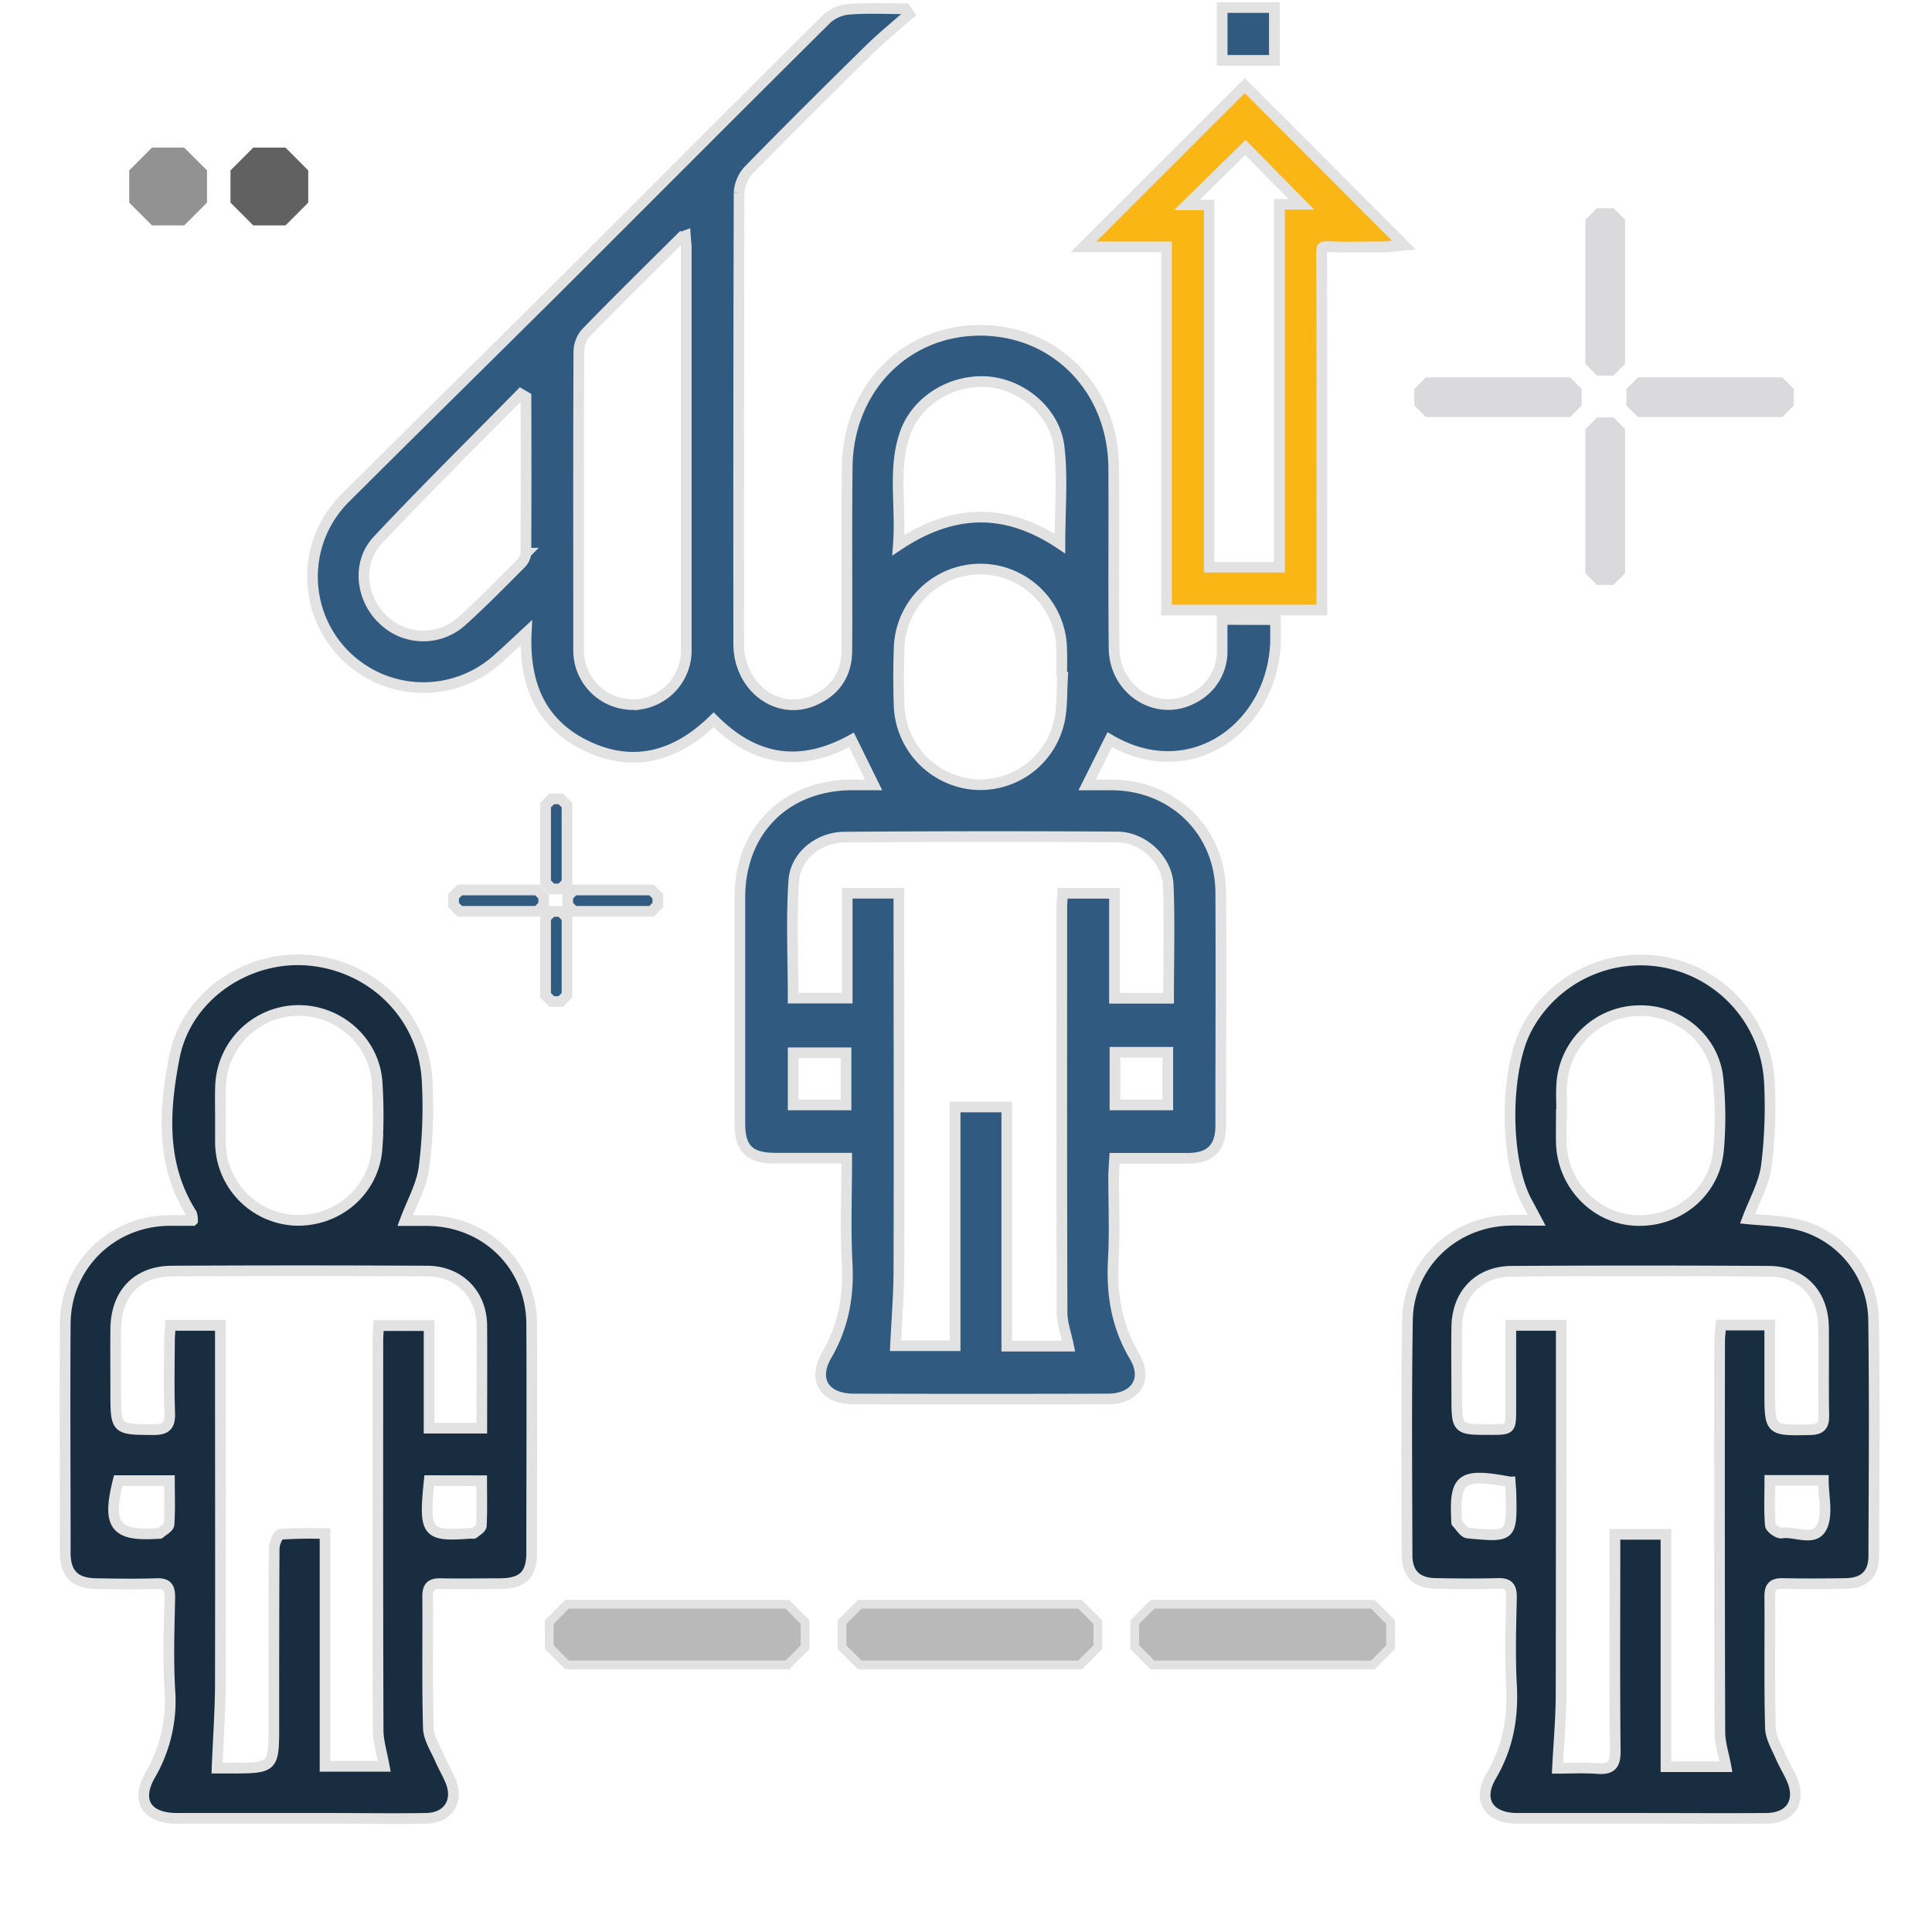 <svg xmlns="http://www.w3.org/2000/svg" viewBox="0 0 512 512"><g id="Layer_1" data-name="Layer 1"><path d="M337.72,16c0-3.83,0-6.74,0-10.56V2H323.89V16Z" fill="#305a80" stroke="#e2e2e2" stroke-miterlimit="10" stroke-width="2.83"/><path d="M323.87,164.17q0,3.95,0,7.89A13.85,13.85,0,0,1,316.24,185c-9.49,5.16-20.88-1.93-21-13.2-.17-15.92,0-31.85-.09-47.78-.16-21-15.5-36.61-35.63-36.48-19.72.11-34.77,15.56-35,36.23-.19,16.2,0,32.41-.1,48.61,0,6.32-3.13,10.86-8.89,13.3-9.61,4.05-19.74-3.64-19.76-15q-.06-59.82.1-119.66a9.62,9.62,0,0,1,2.62-6c10.45-10.7,21.07-21.24,31.73-31.72,3.41-3.35,7.14-6.38,10.72-9.55l-1-1.43c-4.92,0-9.87-.25-14.77.11a10.23,10.23,0,0,0-6,2.48c-24,23.8-47.82,47.76-71.74,71.62C128.84,95,110.2,113.33,91.67,131.8A29.39,29.39,0,0,0,132,174.55c2.28-2,4.5-4.13,7.47-6.88-.67,14.5,4.46,24.86,16.84,30.4s23.43,1.87,32.81-7.32c11.06,11.09,23.2,12.68,36.54,5.34L231.53,208h-5.78c-17.66.11-29.66,12.17-29.68,29.88q0,29.91,0,59.83c0,6.7,2.53,9.2,9.32,9.22,6.19,0,12.39,0,19,0,0,9.59-.37,18.71.11,27.79.47,8.82-1,16.84-5.5,24.58-3.72,6.48-.36,11.43,7.24,11.45q33.66.09,67.31,0c7.28,0,10.8-5.1,7.13-11.27-4.82-8.11-6.14-16.59-5.63-25.77.4-7.32.07-14.68.09-22,0-1.47.14-2.94.24-4.75,6.72,0,13.06,0,19.41,0,5.91,0,8.71-2.77,8.72-8.6,0-20.64.11-41.27,0-61.91-.13-16.15-12.43-28.23-28.59-28.43-2.13,0-4.27,0-6.82,0l6-12c22.1,13,44.29-4.31,43.94-27.55,0-1.24,0-3-.05-4.26Zm-184.5-17.58a4.55,4.55,0,0,1-1.35,2.8c-5.09,5.09-10.12,10.24-15.45,15.05a15.25,15.25,0,0,1-21.08-.26c-5.84-5.5-7-15.06-1.4-21C112.45,130,125.36,117.29,138,104.4l1.39.81C139.43,119,139.45,132.8,139.37,146.59Zm30.29,40a14.41,14.41,0,0,1-15.94-10.87,17.11,17.11,0,0,1-.38-4.11c0-26-.05-52,.06-78a8,8,0,0,1,1.69-5.18c8.27-8.55,16.77-16.88,25.21-25.27a6.33,6.33,0,0,1,1.33-.69c.09,1.3.24,2.34.24,3.38q0,53.13,0,106.27A14.37,14.37,0,0,1,169.66,186.6Zm111.71-7.11h.22c-.23,3.72-.08,7.5-.76,11.13a21.43,21.43,0,0,1-23,17.25,21.76,21.76,0,0,1-19.55-20.73q-.26-7.67,0-15.34a21.54,21.54,0,0,1,43.07.22C281.44,174.51,281.37,177,281.37,179.49Zm-41.58-64.43c3-8.89,12.47-14.58,21.91-13.87,9.17.69,18,8,19,17.48.93,8.13.19,16.46.19,25.41-14.23-9.46-28.09-9.4-42.82.41C238.87,134.06,236.6,124.4,239.79,115.06ZM224.2,292.81h-14V279h14Zm85.28,0h-14V278.87h14ZM296,221.8c6.93,0,13.31,6,13.59,12.82.4,9.79.1,19.61.1,29.93H295.35V236.73H281.61c-.07,1.27-.22,2.59-.22,3.91,0,35.72-.05,71.43.07,107.15,0,2.91,1.1,5.82,1.73,8.95H266.81V293.36H253.12v63.27h-15.8c.32-6.78.88-13.43.9-20.08.09-31.56,0-63.12,0-94.69v-5.15H224.52v27.8H210.19c0-10.54-.51-20.9.18-31.17.45-6.53,6.66-11.44,13.35-11.49Q259.84,221.58,296,221.8Z" fill="#305a80" stroke="#e2e2e2" stroke-miterlimit="10" stroke-width="2.83"/><path d="M107.37,323.47c2,0,4,0,6,0,15.48.17,27.44,11.94,27.53,27.36.11,20.21,0,40.42,0,60.63,0,5.91-2.37,8.18-8.39,8.22-5.26,0-10.52.11-15.78,0-2.5-.06-3.41.84-3.39,3.37.09,11.63-.15,23.26.18,34.88.08,2.71,1.83,5.39,3,8,.85,2,2,3.94,2.87,6,2.24,5.38-.6,9.86-6.47,9.95-8.58.14-17.17,0-25.75,0-13.43,0-26.86,0-40.28,0-8,0-11.06-4.65-7-11.6A39,39,0,0,0,45,447.79c-.46-8.14-.18-16.33,0-24.5,0-2.64-.71-3.72-3.51-3.62-5.39.18-10.8.1-16.19,0s-7.93-2.6-8-7.9c0-20.35-.14-40.7,0-61.05.13-15.2,12.08-27,27.27-27.28,2.07,0,4.13,0,6.46,0a5.62,5.62,0,0,0-.26-1.8c-8.3-13.06-7.28-27.5-4.57-41.46,3.18-16.39,19.56-27.26,35.92-25.67,17,1.65,30.22,15,31.07,31.93a126.08,126.08,0,0,1-.79,22.74C111.83,314,109.24,318.44,107.37,323.47Zm20.31,55c0-9.26.06-18.23,0-27.19-.09-8.38-6-14.39-14.46-14.43q-33.84-.18-67.69,0c-9.24.06-14.76,6-14.86,15.34-.06,5.54,0,11.08,0,16.61,0,10.14,0,10,10,10.08,3.61,0,4.42-1.28,4.3-4.58-.23-6.22-.09-12.46-.06-18.69,0-1.47.16-2.93.24-4.37H58.4v5.11c0,29.77.06,59.53,0,89.29,0,7.47-.56,14.94-.88,22.93h3.46c11.61,0,11.6,0,11.59-11.66,0-15.5,0-31,.09-46.51,0-1.33,1-3.73,1.76-3.8a115.72,115.72,0,0,1,11.72-.18v61.67h15.69c-.62-3.49-1.61-6.57-1.62-9.64-.12-34.33-.08-68.66-.07-103,0-1.34.12-2.69.2-4.15h13.37v27.18Zm-69.26-83.4c0,2.63,0,5.26,0,7.88a20.78,20.78,0,0,0,19.93,20.45c11.32.31,20.86-8,21.58-19.19a133.24,133.24,0,0,0,0-17.42c-.74-10.93-10.34-19.29-21.34-19a20.76,20.76,0,0,0-20.15,20.24C58.36,290.41,58.41,292.76,58.42,295.11Zm55.33,97.31c-1.44,14-.73,14.83,11,13.95.27,0,.65.1.81,0,.72-.62,1.94-1.28,2-2,.19-3.94.09-7.88.09-11.93Zm-82.43,0c-3,11.95-.81,14.78,10.6,14,.14,0,.33.06.41,0,.87-.79,2.4-1.54,2.46-2.4.27-3.78.11-7.6.11-11.6Z" fill="#182d40" stroke="#e2e2e2" stroke-miterlimit="10" stroke-width="2.83"/><path d="M463.1,323c4,.41,8.32.45,12.42,1.33a26.43,26.43,0,0,1,21,25.19c.29,20.91.12,41.82.05,62.74,0,4.93-2.54,7.31-7.53,7.39-5.54.08-11.08.11-16.62,0-2.49-.05-3.43.83-3.41,3.36.08,11.64-.13,23.27.17,34.9.07,2.58,1.67,5.16,2.74,7.67.86,2,2.07,3.92,2.95,5.95,2.54,5.82-.35,10.31-6.75,10.35-11.08.08-22.16,0-33.24,0s-21.88,0-32.82,0c-7.44,0-10.66-4.78-6.91-11.17,4.47-7.61,5.89-15.52,5.41-24.18-.42-7.73-.17-15.5,0-23.26,0-2.66-.79-3.72-3.56-3.64-5.53.15-11.07.1-16.61,0-4.89-.08-7.48-2.56-7.5-7.45-.05-20.77-.23-41.55.1-62.32.24-14.67,12.07-26,26.76-26.46,2.29-.07,4.59,0,7.5,0-1.12-2.11-1.87-3.53-2.64-4.94-6-11.16-5.91-35.28.21-46.31a34.18,34.18,0,0,1,64.07,14.18,126.19,126.19,0,0,1-.79,22.75C467.41,313.88,464.83,318.38,463.1,323ZM469,351.15v17.46c0,10.58,0,10.47,10.61,10.28,3-.06,3.77-1.1,3.72-3.91-.15-7.75,0-15.51-.08-23.26-.12-8.87-5.72-14.77-14.48-14.82q-34.05-.21-68.12,0c-8.79.05-14.46,6-14.59,14.75-.09,6.09,0,12.19,0,18.28,0,8.93,0,8.93,9,8.91,5.31,0,5.32,0,5.32-5.52V351.23h13.37v5.08c0,30.88,0,61.76-.05,92.64,0,6.37-.6,12.73-.95,19.67,2.95,0,6.79-.22,10.59.06,3.6.26,4.76-.9,4.72-4.63-.19-17.44-.08-34.89-.08-52.34v-5.09H441.5v61.57h15.9c-.61-3.32-1.61-6.25-1.62-9.18q-.16-51.72-.06-103.43c0-1.46.21-2.91.32-4.43Zm-55.16-55.8h-.07c0,2.5-.05,5,0,7.48.3,11,8.85,20,19.48,20.59,11.29.6,21.14-7.34,22.17-18.59a98,98,0,0,0-.15-19.07c-1.09-10.49-10.51-18.19-21-17.92a20.76,20.76,0,0,0-20.37,19.21C413.69,289.8,413.87,292.59,413.87,295.35Zm-13.65,97.39c-13-2.44-14.8-1.08-14.16,10.35,0,.13-.05.33,0,.4,1,1,1.9,2.69,3,2.79,11.59,1.1,11.63,1,11.39-10.45C400.41,394.87,400.3,393.91,400.22,392.74Zm68.83-.42c0,4.23-.19,8.06.14,11.85.08.82,2.1,2.25,3,2.1,3.67-.58,8.83,2.5,10.73-1.78,1.51-3.39.31-8,.31-12.17Z" fill="#182d40" stroke="#e2e2e2" stroke-miterlimit="10" stroke-width="2.83"/><path d="M309.14,161.65V65.41h-22l42.72-42.72L372,64.9l-3,.3-.59.06a13.76,13.76,0,0,1-1.79.15l-3.6,0-4.76,0c-2.42,0-4.4,0-6.25-.11h-.37c-.9,0-1.13.16-1.18.21s-.26.36-.26,1.61c.08,21.89.07,44.13.06,65.64v28.84Zm29.95-11.31V54.14h5.83l-14.84-15-15.52,15.2h5.9v96.05Z" fill="#fab615"/><path d="M329.88,24.7c12.75,12.78,25.82,25.86,39,39.08a20.36,20.36,0,0,1-2.24.21c-2.79,0-5.58.06-8.37.06-2.06,0-4.12,0-6.19-.11h-.42c-2.2,0-2.86.8-2.85,3.25.09,27.94.05,55.89.05,83.83v9.22H310.55V64h-20l39.3-39.29m-18.8,31h8v96h21.46V55.56h7.79L330.1,37.09c-6.18,6-12.53,12.27-19,18.62m18.8-35-2,2L288.57,62l-4.84,4.83h24v96.25h44V133c0-21.56,0-43.86-.06-65.79,0-.16,0-.29,0-.4H352c1.87.07,3.87.1,6.3.1,1.6,0,3.19,0,4.79,0l3.59,0a17.06,17.06,0,0,0,1.95-.16l.55-.06,6-.59-4.24-4.24-4.11-4.12-34.9-35-2-2ZM318,52.88l12-11.79,4.35,4.42,7.12,7.22h-3.85v96.19h-15.8v-96H318Z" fill="#e2e2e2"/></g><g id="Main"><polygon points="75.66 39.12 67.12 39.12 61.08 45.16 61.08 53.7 67.12 59.74 75.66 59.74 81.69 53.7 81.69 45.16 75.66 39.12" fill="#616162"/><polygon points="48.82 39.12 40.28 39.12 34.25 45.16 34.25 53.7 40.28 59.74 48.82 59.74 54.86 53.7 54.86 45.16 48.82 39.12" fill="#929293"/><path d="M208.64,441.24H150.28l-4.71-4.72v-6.66l4.71-4.71h58.36l4.71,4.71v6.66Z" fill="#b9b9b9" stroke="#e2e2e2" stroke-miterlimit="10" stroke-width="2.32"/><path d="M150.26,213.37v20.54l-1.66,1.66h-2.35l-1.66-1.66V213.37l1.66-1.66h2.35Z" fill="#305a80" stroke="#e2e2e2" stroke-miterlimit="10" stroke-width="2.83"/><path d="M150.26,243.21v20.54l-1.66,1.66h-2.35l-1.66-1.66V243.21l1.66-1.66h2.35Z" fill="#305a80" stroke="#e2e2e2" stroke-miterlimit="10" stroke-width="2.83"/><path d="M152.11,235.85h20.55l1.66,1.66v2.34l-1.66,1.66H152.11l-1.66-1.66v-2.34Z" fill="#305a80" stroke="#e2e2e2" stroke-miterlimit="10" stroke-width="2.83"/><path d="M121.87,235.85h20.55l1.66,1.66v2.34l-1.66,1.66H121.87l-1.66-1.66v-2.34Z" fill="#305a80" stroke="#e2e2e2" stroke-miterlimit="10" stroke-width="2.83"/><path d="M430.66,58.25V96.44l-3.09,3.09h-4.36l-3.08-3.09V58.25l3.08-3.09h4.36Z" fill="#dadadc"/><path d="M430.66,113.72v38.19L427.57,155h-4.36l-3.08-3.09V113.72l3.08-3.09h4.36Z" fill="#dadadc"/><path d="M434.1,100h38.2l3.09,3.08v4.36l-3.09,3.09H434.1L431,107.48v-4.36Z" fill="#dadadc"/><path d="M377.89,100h38.19l3.09,3.08v4.36l-3.09,3.09H377.89l-3.09-3.09v-4.36Z" fill="#dadadc"/><path d="M286.22,441.24H227.86l-4.71-4.72v-6.66l4.71-4.71h58.36l4.72,4.71v6.66Z" fill="#b9b9b9" stroke="#e2e2e2" stroke-miterlimit="10" stroke-width="2.32"/><path d="M363.81,441.24H305.44l-4.71-4.72v-6.66l4.71-4.71h58.37l4.71,4.71v6.66Z" fill="#b9b9b9" stroke="#e2e2e2" stroke-miterlimit="10" stroke-width="2.32"/></g></svg>